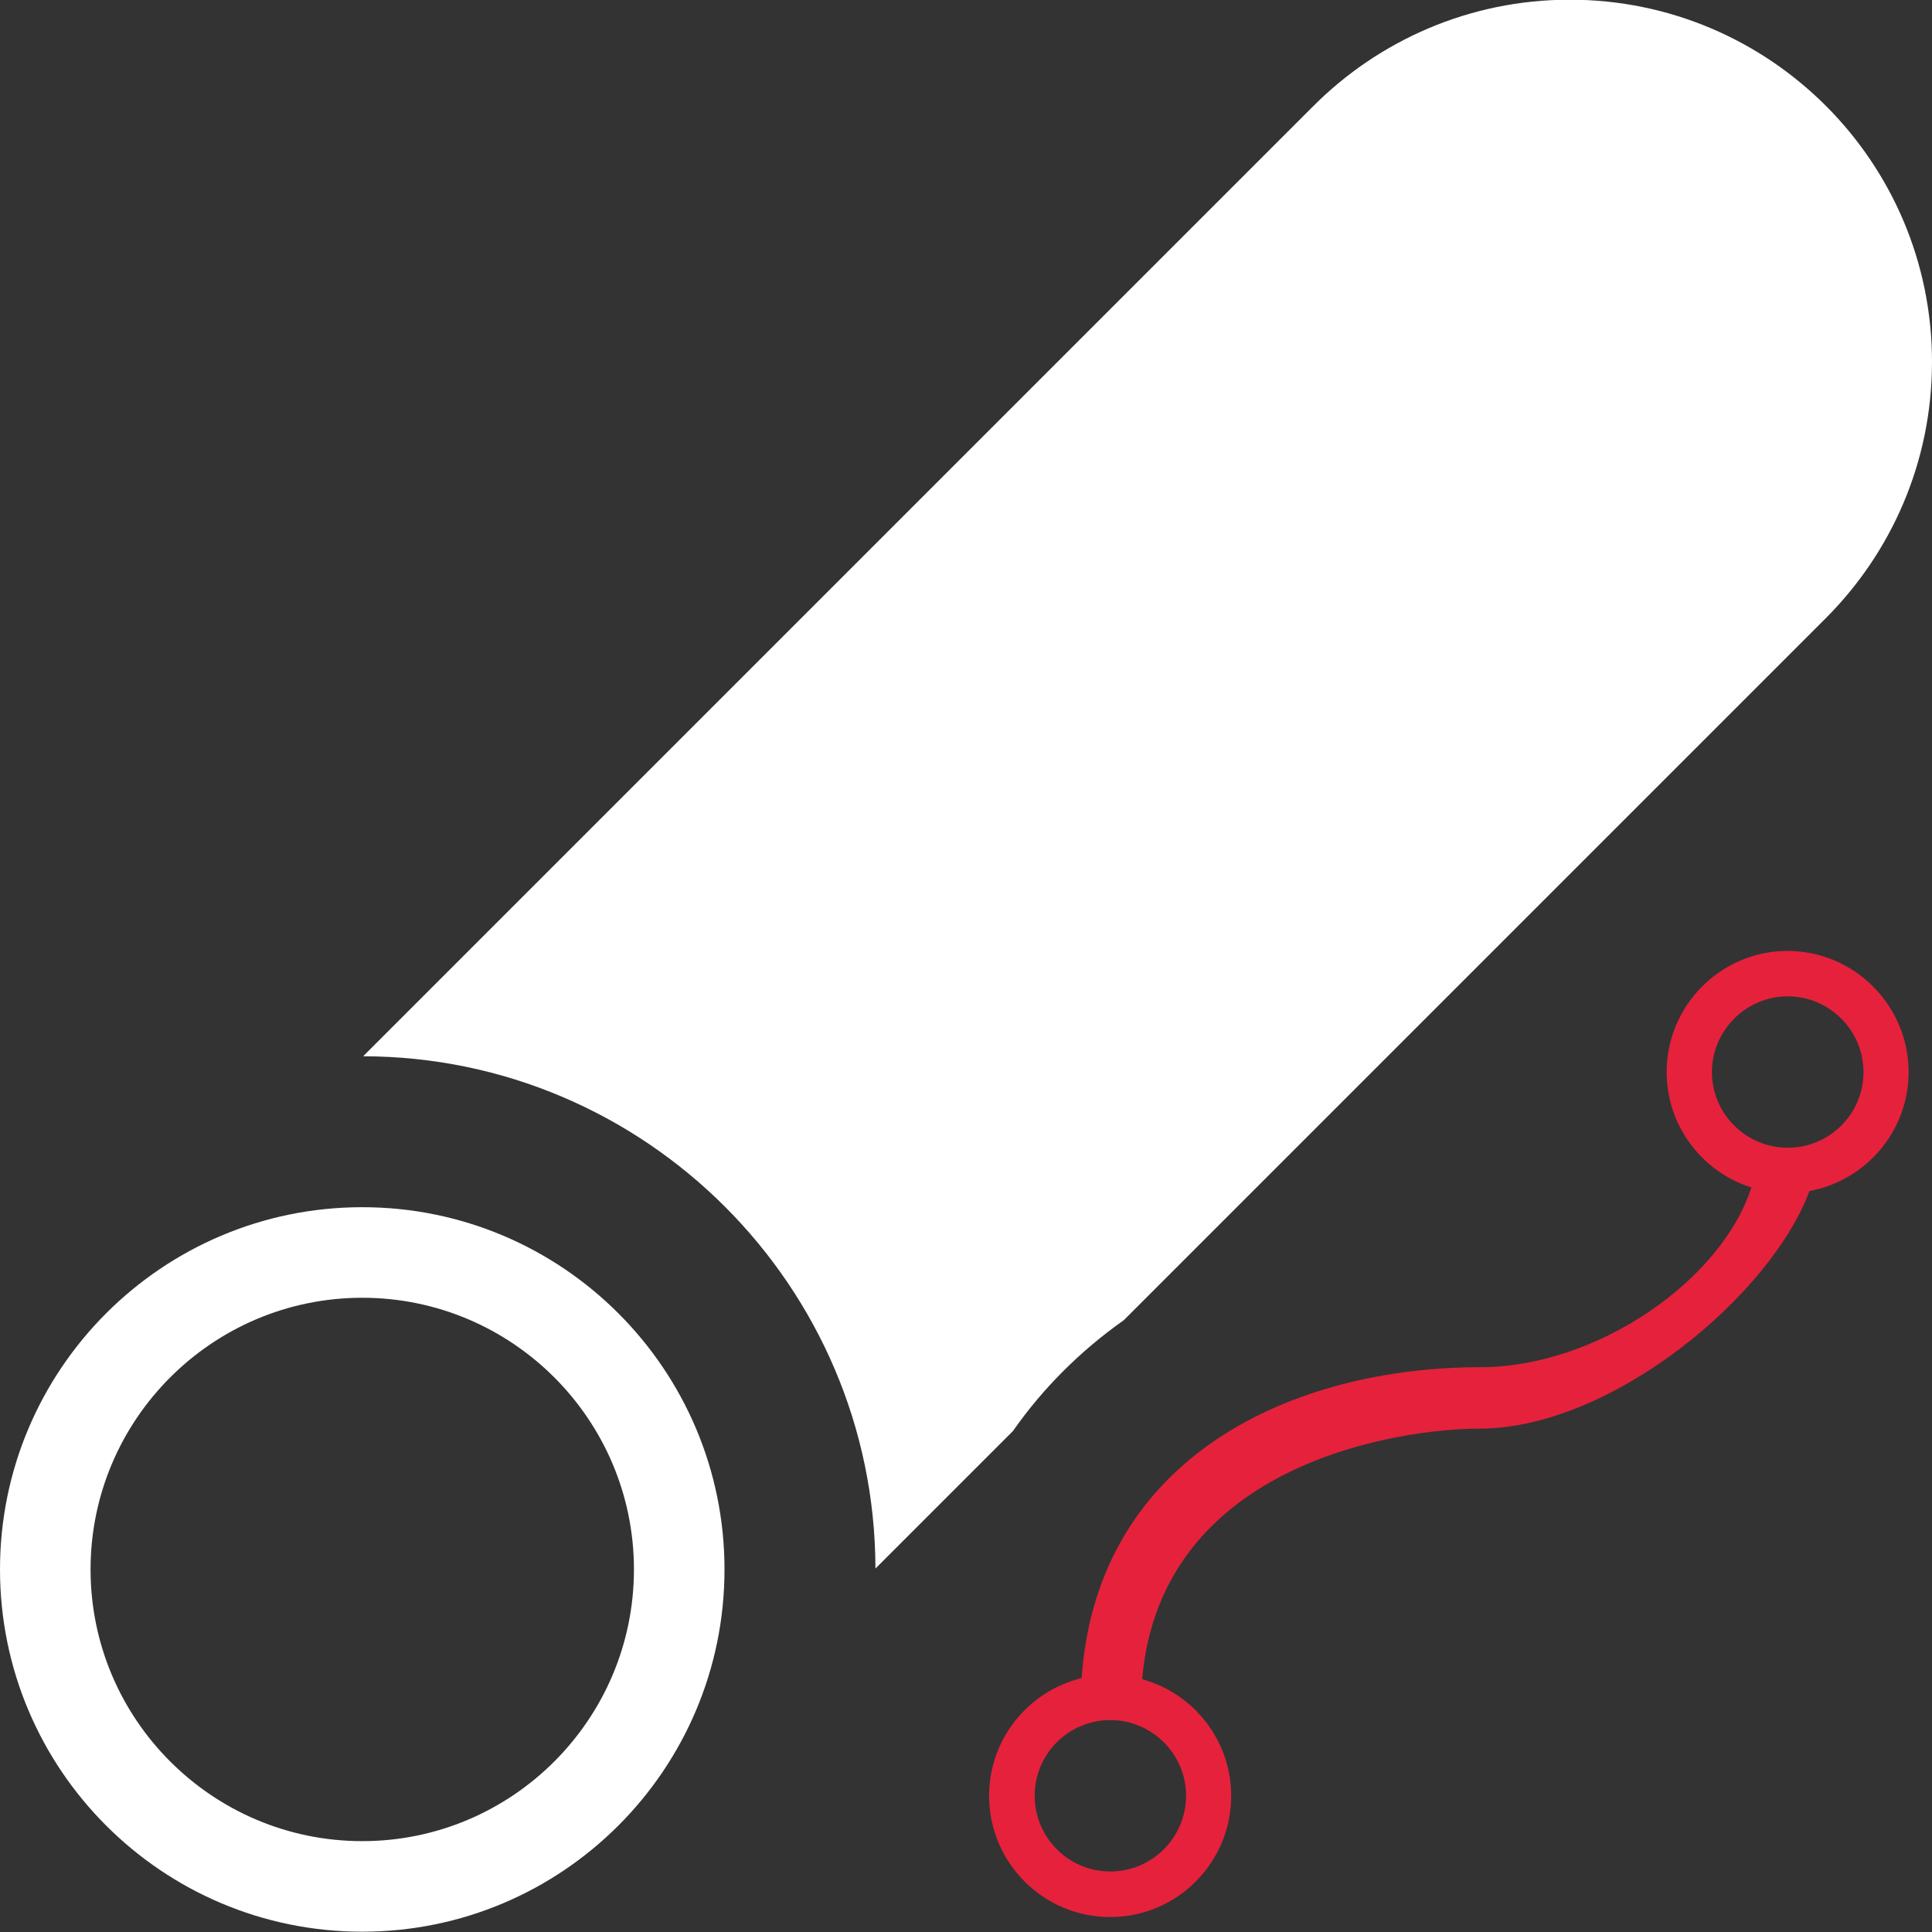 <?xml version="1.0" encoding="UTF-8"?>
<svg id="uuid-0b70c46e-63c7-400e-b10a-8b9c8ee7ba1c" data-name="Calque 1" xmlns="http://www.w3.org/2000/svg" viewBox="0 0 128 128">
  <rect x="0" y="0" width="128" height="128" fill="#333333" stroke="none"/>
  <defs>
    <style>
      .uuid-59e2f995-cd6b-456b-b0dc-2605804f6e3a {
        fill: #e6213c;
      }

      .uuid-59e2f995-cd6b-456b-b0dc-2605804f6e3a, .uuid-66f394b1-731a-4642-a1f2-2b2b41ade8db, .uuid-8c4b246f-351a-4e19-a78f-3e99cb149586 {
        stroke-width: 0px;
      }

      .uuid-66f394b1-731a-4642-a1f2-2b2b41ade8db {
        fill: none;
      }

      .uuid-8c4b246f-351a-4e19-a78f-3e99cb149586 {
        fill: #fff;
      }
    </style>
  </defs>
  <g id="uuid-ee44b932-9c04-4dc2-8d2c-5e8a10ba1481" data-name="Poly from BSpline">
    <path class="uuid-59e2f995-cd6b-456b-b0dc-2605804f6e3a" d="M118.44,63c-4.42,0-8.02,3.6-8.02,8.03,0,3.57,2.36,6.62,5.61,7.64-1.93,6.1-10.19,11.91-17.96,11.91-12.29,0-25.37,5.81-26.41,20.6-3.52.86-6.13,4.02-6.13,7.8,0,4.42,3.59,8.03,8.02,8.03s8.02-3.6,8.02-8.03c0-3.69-2.51-6.8-5.9-7.73,1.26-14.45,17.29-16.6,22.34-16.6,8.79,0,19.32-8.85,21.87-15.74,3.73-.69,6.57-3.96,6.57-7.88,0-4.42-3.6-8.03-8.03-8.03ZM78.58,118.97c0,2.77-2.25,5.02-5.02,5.02s-5.01-2.25-5.01-5.02,2.25-5.01,5.01-5.01,5.02,2.25,5.02,5.01ZM118.44,76.04c-2.76,0-5.02-2.25-5.02-5.01s2.26-5.02,5.02-5.02,5.02,2.25,5.02,5.02-2.25,5.01-5.02,5.01Z"/>
  </g>
  <path class="uuid-8c4b246f-351a-4e19-a78f-3e99cb149586" d="M24,85.98c9.93,0,18,8.07,18,18s-8.07,18-18,18-18-8.07-18-18,8.07-18,18-18M24,79.98c-13.25,0-24,10.75-24,24s10.75,24,24,24,24-10.75,24-24-10.75-24-24-24h0Z"/>
  <path class="uuid-8c4b246f-351a-4e19-a78f-3e99cb149586" d="M128,23.98c0,6.65-2.71,12.67-7.08,17.02l-46.46,46.46c-2.9,2.05-5.37,4.52-7.35,7.35l-9.11,9.11c-.03-18.7-15.24-33.91-33.94-33.94L86.98,7.06C91.33,2.69,97.35-.02,104-.02c13.25,0,24,10.75,24,24Z"/>
  <g id="uuid-07f35b46-0d9e-4e58-b636-b6209e455e1a" data-name="poly">
    <path class="uuid-66f394b1-731a-4642-a1f2-2b2b41ade8db" d="M100.75,64.6s-.03-.05-.05-.08c.04.08.08.16.12.24-.02-.05-.05-.11-.07-.16Z"/>
  </g>
</svg>